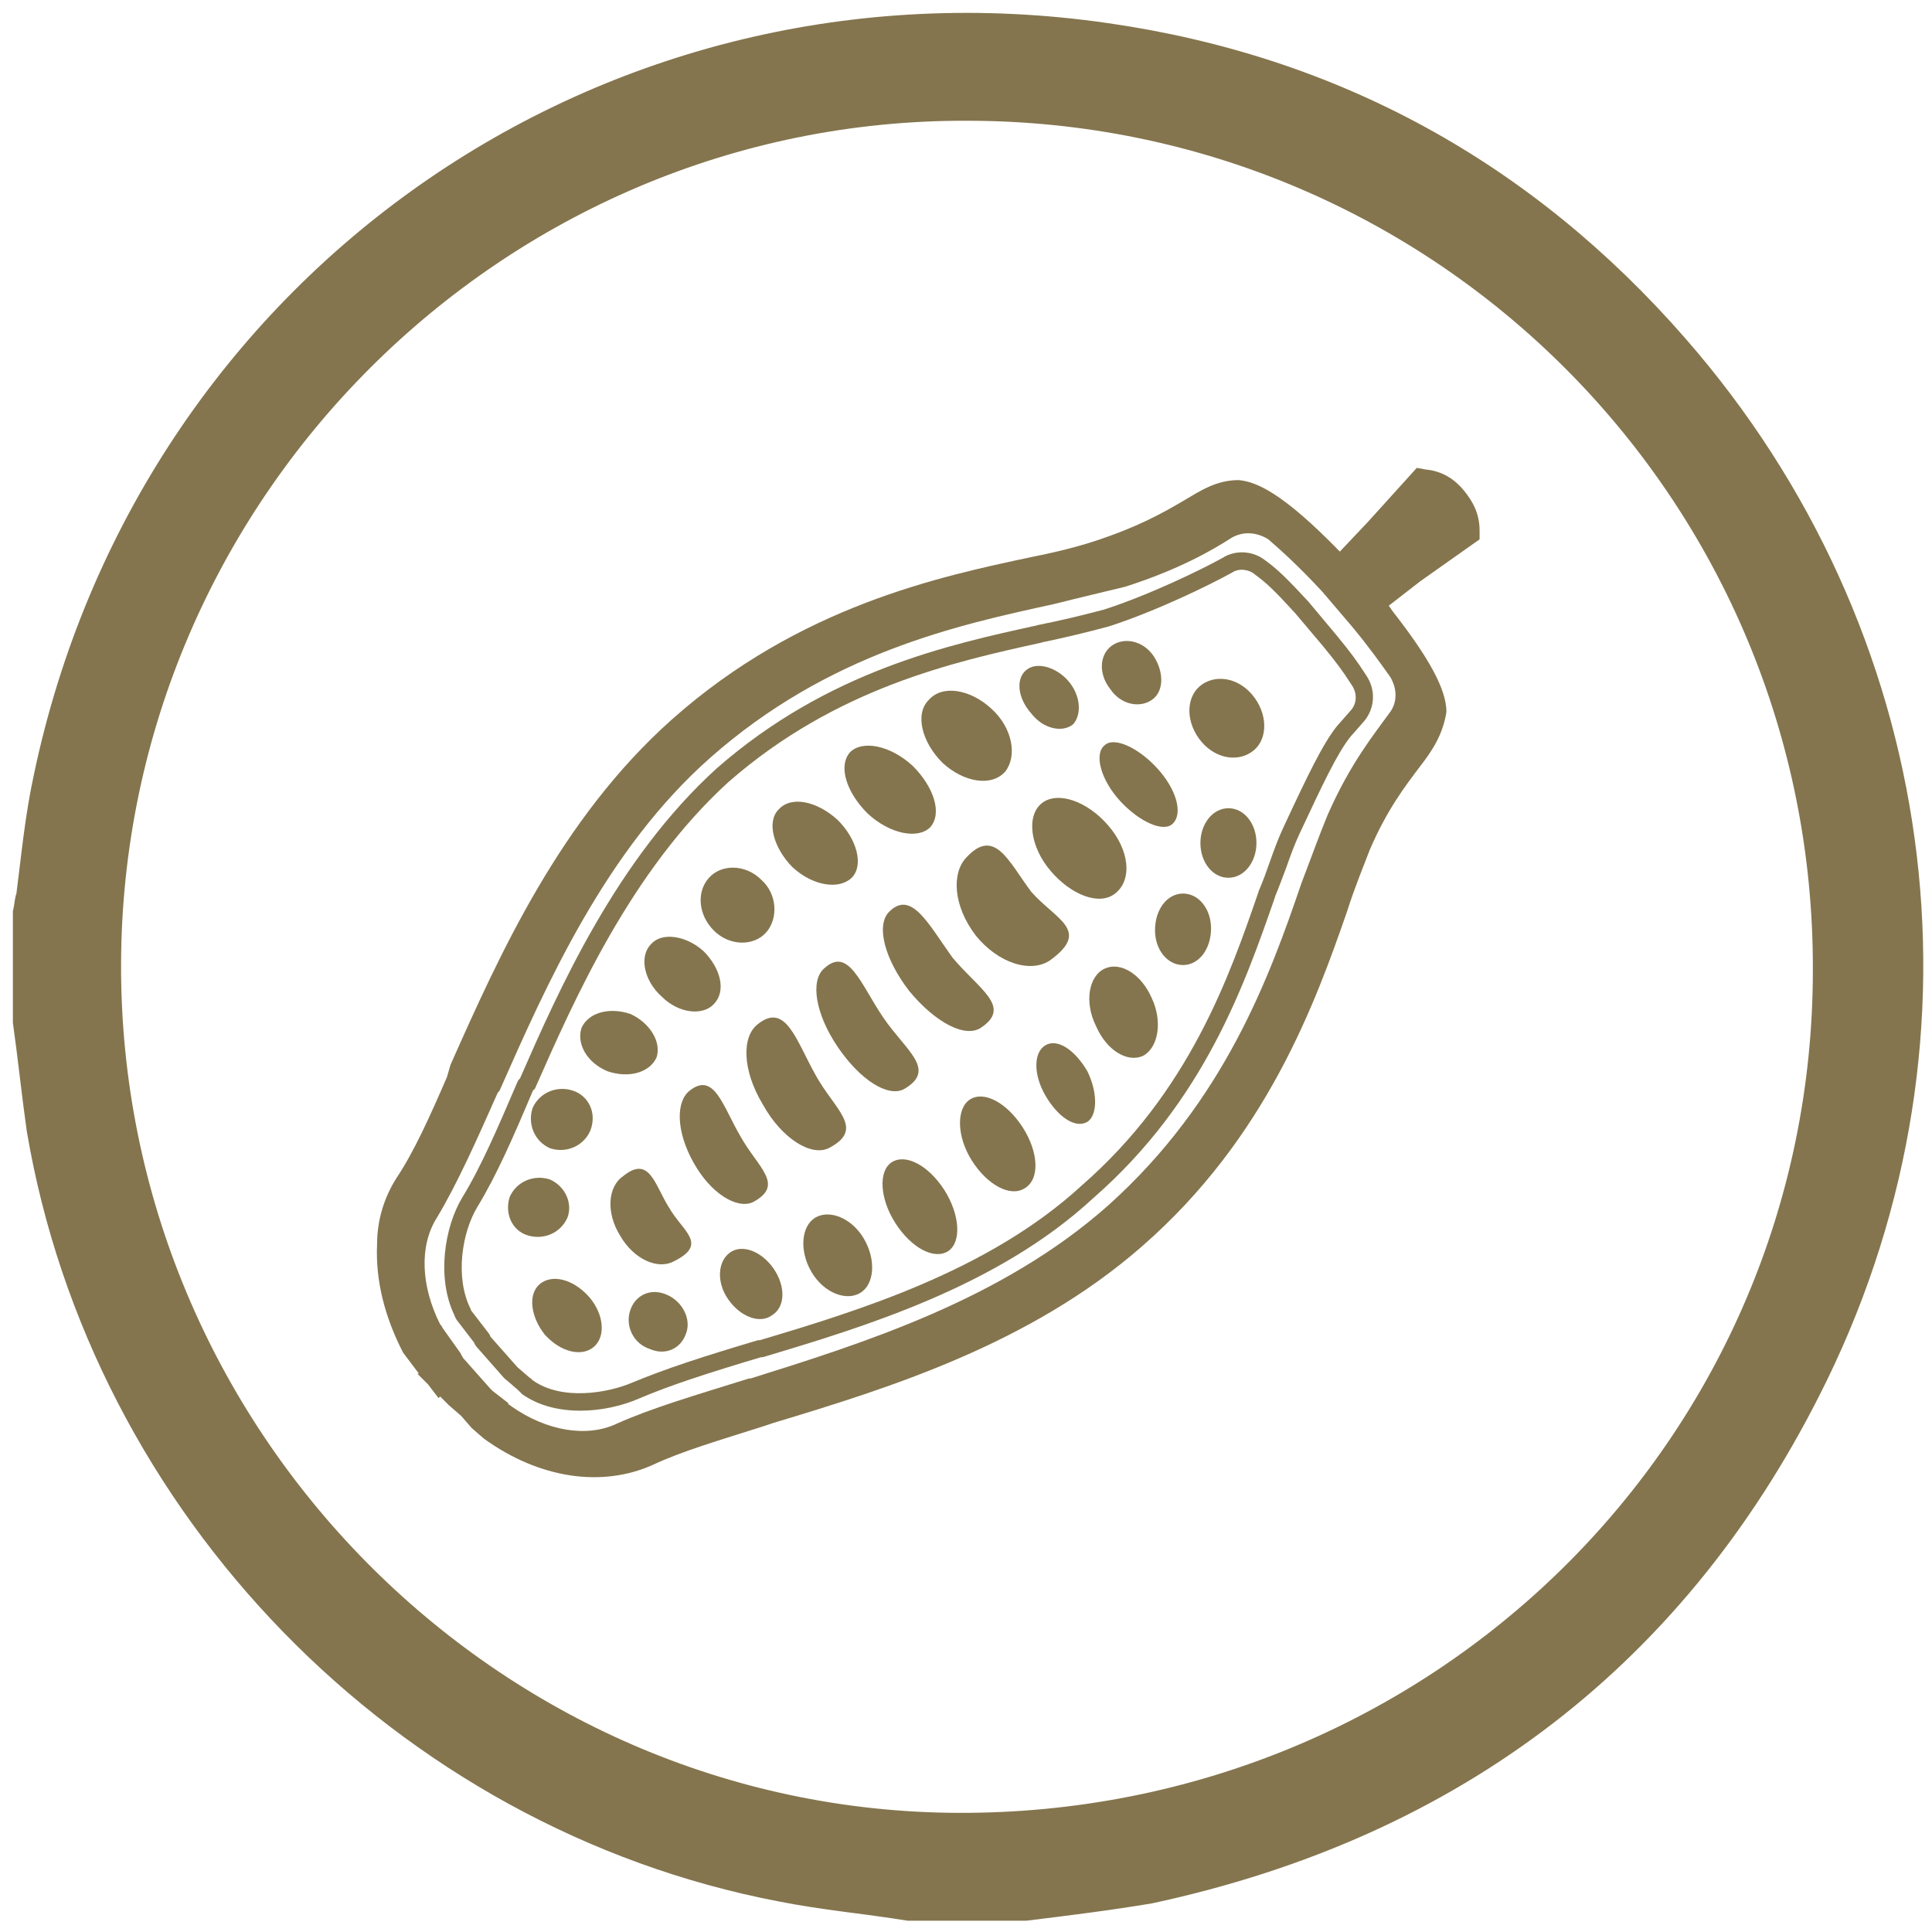 <?xml version="1.0" encoding="utf-8"?>
<!-- Generator: Adobe Illustrator 27.7.0, SVG Export Plug-In . SVG Version: 6.00 Build 0)  -->
<svg version="1.1" id="Layer_1" xmlns="http://www.w3.org/2000/svg" xmlns:xlink="http://www.w3.org/1999/xlink" x="0px" y="0px"
	 viewBox="0 0 600 600" style="enable-background:new 0 0 600 600;" xml:space="preserve">
<style type="text/css">
	.st0{fill:#84754E;}
</style>
<g>
	<path class="st0" d="M318.7,596.5c-12.5,0-24.9,0-36.8,0c-13.5-2.2-26.5-3.3-40.1-6C123.2,567.8,28.4,470.3,8.3,351.2
		c-1.6-11.4-2.7-22.2-4.3-33.6c0-11.4,0-23.3,0-34.7c0.5-1.6,0.5-3.8,1.1-5.4c1.6-12.5,2.7-24.4,5.4-36.8
		C43,85.7,187.1-15.6,344.2,7.2c71.5,10.3,131.6,43.3,179.3,98c78.5,89.9,96.4,215.6,43.9,323.4c-42.8,87.8-113.8,141.9-209.6,162.5
		C344.7,593.3,331.7,594.9,318.7,596.5z M563,301.3c0.5-145.7-117-263.8-262.7-263.8C156.2,37,38.1,155.1,37.6,299.2
		c-0.5,144.6,117,263.3,260,263.8C444.4,563.5,563,447,563,301.3z"/>
	<g>
		<g>
			<g>
				<path class="st0" d="M418.4,282.9l-4.9-1.6L418.4,282.9L418.4,282.9c2.2-7,4.9-13.5,7-19c5.4-12.5,10.8-19.5,15.7-26
					c3.8-4.9,7-9.8,8.1-16.8c0-7-5.4-16.8-16.8-31.4l0,0l-1.1-1.6l9.8-7.6l18.4-13v-2.7c0-5.4-2.2-9.2-4.9-12.5
					c-2.7-3.3-6.5-6-11.9-6.5l-2.7-0.5l-15.2,16.8l-8.7,9.2c-17.9-18.4-26-21.7-31.4-22.2c-7,0-11.9,3.3-17.3,6.5
					c-6.5,3.8-14.1,8.1-27.6,12.5c-4.9,1.6-11.4,3.3-19.5,4.9c-28.2,6-72,15.2-111.6,50.4c-34.7,30.9-53.6,73.1-68.8,107.3l-1.1,3.8
					c-5.4,12.5-10.3,23.3-15.7,31.4c-3.8,6-6,13-6,20.6c-0.5,10.8,2.2,22.2,8.1,33.6l4.9,6.5h-0.5l3.3,3.3l3.3,4.3l0.5-0.5l2.7,2.7
					l0,0l3.8,3.3l3.3,3.8l0,0l3.8,3.3c17.3,12.5,36.8,15.2,52.5,8.1c9.2-4.3,20.6-7.6,34.1-11.9l3.3-1.1
					c35.8-10.8,79.6-24.4,114.3-54.7C393.5,353.3,408.6,311.1,418.4,282.9z M233.1,428.1h-0.5c-17.3,5.4-30.3,9.2-41.2,14.1
					c-9.2,4.3-21.7,2.2-32.5-5.4c-0.5-0.5-1.1-0.5-1.1-1.1l-4.9-3.8l-0.5-0.5l-8.7-9.8c0-0.5-0.5-0.5-0.5-1.1l-5.4-7.6
					c-0.5-0.5-0.5-1.1-1.1-1.6c-6-11.9-6.5-24.4-1.1-33c6.5-10.8,12.5-24.4,19-39l0.5-0.5c14.6-33,33-74.8,65.5-103.5
					c36.8-32.5,76.9-41.2,106.7-47.7c8.7-2.2,15.7-3.8,22.2-5.4c16.8-5.4,27.1-11.4,33-15.2l0,0c3.8-2.2,8.1-1.6,11.4,0.5
					c3.8,3.3,9.2,8.1,16.8,16.3l9.2,10.8l0,0c5.4,6.5,9.2,11.9,11.9,15.7c2.2,3.8,2.2,8.1-0.5,11.4l0,0c-4.3,6-11.9,15.2-19,31.4
					c-2.7,6.5-5.4,14.1-8.1,21.1c-9.8,28.7-23.8,67.7-60.1,100.2C311.1,403.7,267.8,417.2,233.1,428.1z"/>
			</g>
		</g>
		<g>
			<path class="st0" d="M180.2,438.1c-6.5,0-12.9-1.5-18-5.1c-0.1-0.1-0.2-0.2-0.3-0.3l-1-1l-3.7-3.2c-0.1,0-0.1-0.1-0.2-0.1
				l-0.5-0.5c0,0-0.1-0.1-0.1-0.1l-8.1-9.2c-0.3-0.3-0.8-0.9-1.1-1.7l-5-6.5c-0.6-0.7-0.9-1.4-1.1-2c-5.6-11.6-3-27.4,2.4-36.4
				c5.9-9.6,11.2-22,17.2-36c0.1-0.3,0.3-0.6,0.6-0.9l0.2-0.2c11.9-27.2,29.9-68,61.1-96.3c34.5-30.2,72.1-38.4,99.5-44.4l0.3-0.1
				c7-1.4,13.3-2.9,20.5-4.8c14.2-4.6,30.2-12.4,36.7-16c4-2.6,9.5-2.3,13.3,0.7c3.9,2.8,6.8,5.7,13.4,12.8l8.7,10.4
				c4.8,5.8,6.8,8.7,8.6,11.5l0.8,1.2c2.9,4.4,2.6,10-0.7,14l-4.3,4.9c-4.1,5.1-8.7,14.9-15.9,30.3c-1.5,3.2-2.8,6.8-4.1,10.5
				c-1.1,2.9-2.2,5.9-3.4,8.8l-0.1,0.4c-9.3,26.7-21.9,63.2-56.4,93.3c-29.8,27.6-71.7,40.1-102.3,49.3c-0.2,0.1-0.5,0.1-0.8,0.1
				h-0.1c-16.4,4.9-27.9,8.6-37.8,12.8C193.3,436.6,186.7,438.1,180.2,438.1z M165.5,428.7c9.1,6.4,23.3,3.9,30.8,0.7
				c10.3-4.3,22-8.1,38.8-13.1c0.2-0.1,0.5-0.1,0.8-0.1h0.1c30.1-9,71-21.4,99.9-48c33.5-29.2,45.9-65,54.9-91.1l0.1-0.4
				c0-0.1,0-0.1,0.1-0.2c1.2-2.8,2.3-5.8,3.3-8.7c1.3-3.7,2.7-7.5,4.3-10.9c7.4-15.9,12.2-25.9,16.6-31.4c0,0,0.1-0.1,0.1-0.1
				l4.3-4.9c1.8-2.1,1.9-5.1,0.3-7.6l-0.8-1.2c-1.8-2.8-3.6-5.4-8.2-11l-8.7-10.3c-6.3-6.9-8.9-9.4-12.5-12c0,0-0.1-0.1-0.1-0.1
				c-1.7-1.4-4.8-2-7.1-0.4c-0.1,0-0.1,0.1-0.2,0.1c-7.1,3.9-23.1,11.7-37.8,16.5c-7.4,2-13.8,3.5-20.9,5l-0.3,0.1
				c-26.8,5.9-63.6,14-97,43.2c-30.5,27.7-48.2,68.2-60,94.9c-0.1,0.3-0.3,0.6-0.6,0.8l-0.2,0.2c-5.9,14-11.3,26.4-17.3,36.2
				c-4.8,8-6.9,21.9-2.1,31.5c0.1,0.2,0.2,0.4,0.2,0.6c0,0,0,0,0.1,0.1l5.4,7c0.2,0.3,0.4,0.6,0.5,1l8.4,9.5l3.7,3.2
				c0.1,0,0.1,0.1,0.2,0.1L165.5,428.7z M152.4,415.6C152.4,415.6,152.4,415.6,152.4,415.6C152.4,415.6,152.4,415.6,152.4,415.6z
				 M146.4,407.5C146.4,407.5,146.4,407.5,146.4,407.5C146.4,407.5,146.4,407.5,146.4,407.5z M146.4,407.5
				C146.4,407.5,146.4,407.5,146.4,407.5C146.4,407.5,146.4,407.5,146.4,407.5z M146.2,406.7C146.2,406.7,146.2,406.7,146.2,406.7
				C146.2,406.7,146.2,406.7,146.2,406.7z"/>
		</g>
		<g>
			<g>
				<g>
					<g>
						<g>
							<path class="st0" d="M389.7,216.8c-4.3-6-11.4-7.6-16.3-4.3c-4.9,3.3-5.4,10.8-1.1,16.8c4.3,6,11.4,7.6,16.3,4.3
								C393.5,230.4,394,222.8,389.7,216.8z"/>
						</g>
					</g>
				</g>
				<g>
					<g>
						<g>
							<path class="st0" d="M358.3,203.8c-3.3-4.9-9.2-6-13-3.3c-3.8,2.7-4.3,8.7-0.5,13.5c3.3,4.9,9.2,6,13,3.3
								C361.5,214.7,361.5,208.7,358.3,203.8z"/>
						</g>
					</g>
				</g>
				<g>
					<g>
						<g>
							<path class="st0" d="M182.8,402.6c-4.9-5.4-11.4-7-15.2-3.8c-3.8,3.3-2.7,10.3,1.6,15.7c4.9,5.4,11.4,7,15.2,3.8
								C188.2,415.1,187.6,408,182.8,402.6z"/>
						</g>
					</g>
				</g>
				<g>
					<g>
						<g>
							<path class="st0" d="M331.7,211.4c-3.8-4.3-9.8-6-13-3.3c-3.3,2.7-2.7,8.7,1.6,13.5c3.8,4.9,9.8,6,13,3.3
								C336.1,221.7,335.5,215.7,331.7,211.4z"/>
						</g>
					</g>
				</g>
				<g>
					<g>
						<g>
							<path class="st0" d="M359.3,238.5c-6-6.5-13.5-9.8-16.3-7c-3.3,2.7-1.1,10.8,4.9,17.3c6,6.5,13.5,9.8,16.3,7
								C367.5,252.6,365.3,245,359.3,238.5z"/>
						</g>
					</g>
				</g>
				<g>
					<g>
						<g>
							<path class="st0" d="M307.9,220.1c-6.5-6-15.2-7.6-19.5-2.7c-4.3,4.3-2.2,13,4.3,19.5c6.5,6,15.2,7.6,19.5,2.7
								C316,234.7,314.4,226,307.9,220.1z"/>
						</g>
					</g>
				</g>
				<g>
					<g>
						<g>
							<path class="st0" d="M344.2,256.4c-6.5-7.6-15.7-10.8-20.6-7c-4.9,3.8-3.8,13.5,2.7,21.1s15.2,10.8,20,7
								C351.8,273.2,350.7,263.9,344.2,256.4z"/>
						</g>
					</g>
				</g>
				<g>
					<g>
						<g>
							<path class="st0" d="M300.3,266.1c-4.9,4.9-4.3,15.2,2.7,24.4c7,8.7,17.3,11.9,23.3,7.6c12.5-9.2,1.6-12.5-6-21.1
								C313.3,267.7,309,256.9,300.3,266.1z"/>
						</g>
					</g>
				</g>
				<g>
					<g>
						<g>
							<path class="st0" d="M275.9,283.4c-3.8,4.3-1.1,14.6,6.5,24.4c8.1,9.8,17.3,14.6,22.2,11.4c9.8-6.5-0.5-11.9-8.7-21.7
								C288.4,287.2,283,275.9,275.9,283.4z"/>
						</g>
					</g>
				</g>
				<g>
					<g>
						<g>
							<path class="st0" d="M255.9,300.8c-4.3,3.8-2.7,14.1,4.3,24.4c7,10.3,15.7,15.7,20.6,13c10.3-6,0.5-11.9-6.5-22.2
								C267.3,305.7,263.5,293.7,255.9,300.8z"/>
						</g>
					</g>
				</g>
				<g>
					<g>
						<g>
							<path class="st0" d="M235.3,318.1c-4.9,3.8-4.9,14.1,1.6,24.9c6,10.8,15.2,16.3,20.6,13.5c11.4-6,1.6-11.9-4.3-22.8
								C247.2,323,244,311.1,235.3,318.1z"/>
						</g>
					</g>
				</g>
				<g>
					<g>
						<g>
							<path class="st0" d="M214.2,338.7c-4.3,3.3-4.3,12.5,1.1,22.2c5.4,9.8,13.5,14.6,18.4,12.5c10.3-5.4,1.6-10.8-3.8-20.6
								C224.5,343.6,221.8,332.7,214.2,338.7z"/>
						</g>
					</g>
				</g>
				<g>
					<g>
						<g>
							<path class="st0" d="M193.6,365.2c-4.9,3.3-5.4,11.4-1.1,18.4c4.3,7.6,11.9,10.8,16.8,8.1c10.8-5.4,2.7-9.2-1.6-16.8
								C203.3,367.9,201.7,358.7,193.6,365.2z"/>
						</g>
					</g>
				</g>
				<g>
					<g>
						<g>
							<path class="st0" d="M283.5,237.9c-7-6.5-15.7-8.1-19.5-4.3c-3.8,4.3-1.1,12.5,5.4,19c7,6.5,15.7,8.1,19.5,4.3
								C292.7,252.6,290,244.4,283.5,237.9z"/>
						</g>
					</g>
				</g>
				<g>
					<g>
						<g>
							<path class="st0" d="M260.2,254.7c-6.5-6-14.6-7.6-18.4-3.3c-3.8,3.8-1.6,11.9,4.3,17.9c6.5,6,14.6,7,18.4,3.3
								C268.3,268.8,266.2,260.7,260.2,254.7z"/>
						</g>
					</g>
				</g>
				<g>
					<g>
						<g>
							<path class="st0" d="M218.5,295.4c-5.4-4.9-13-6-16.3-2.2c-3.8,3.8-2.2,11.4,3.3,16.3c5.4,5.4,13,6,16.3,2.2
								C225.5,307.8,223.9,300.8,218.5,295.4z"/>
						</g>
					</g>
				</g>
				<g>
					<g>
						<g>
							<path class="st0" d="M236.4,273.2c-4.9-4.9-12.5-4.9-16.3-0.5c-3.8,4.3-3.3,11.4,1.6,16.3c4.9,4.9,12.5,4.9,16.3,0.5
								C241.8,285.1,241.3,277.5,236.4,273.2z"/>
						</g>
					</g>
				</g>
				<g>
					<g>
						<g>
							<path class="st0" d="M195.8,314.9c-6.5-2.2-13-0.5-15.2,4.3c-1.6,4.9,1.6,10.8,8.1,13.5c6.5,2.2,13,0.5,15.2-4.3
								C205.5,323.5,201.7,317.6,195.8,314.9z"/>
						</g>
					</g>
				</g>
				<g>
					<g>
						<g>
							<path class="st0" d="M268.3,384.7c-3.8-6.5-10.8-9.2-15.2-6.5c-4.3,2.7-4.9,10.3-1.1,16.8s10.8,9.2,15.2,6.5
								C271.6,398.8,272.1,391.2,268.3,384.7z"/>
						</g>
					</g>
				</g>
				<g>
					<g>
						<g>
							<path class="st0" d="M293.3,369.6c-4.9-7.6-11.9-11.4-16.3-8.7c-4.3,2.7-3.8,11.4,1.1,19c4.9,7.6,11.9,11.4,16.3,8.7
								C298.7,385.8,298.1,377.2,293.3,369.6z"/>
						</g>
					</g>
				</g>
				<g>
					<g>
						<g>
							<path class="st0" d="M317.6,350.1c-4.9-7.6-11.9-11.4-16.3-8.7c-4.3,2.7-4.3,11.4,0.5,19s11.9,11.4,16.3,8.7
								C323.1,366.3,322.5,357.7,317.6,350.1z"/>
						</g>
					</g>
				</g>
				<g>
					<g>
						<g>
							<path class="st0" d="M357.7,310c-3.3-7.6-9.8-11.4-14.6-9.2c-4.9,2.2-6.5,10.3-2.7,17.9c3.3,7.6,9.8,11.4,14.6,9.2
								C359.9,325.2,361,317,357.7,310z"/>
						</g>
					</g>
				</g>
				<g>
					<g>
						<g>
							<path class="st0" d="M376.1,288.3c0-6-3.8-10.8-8.7-10.8s-8.7,4.9-8.7,11.4c0,6,3.8,10.8,8.7,10.8
								C372.3,299.7,376.1,294.8,376.1,288.3z"/>
						</g>
					</g>
				</g>
				<g>
					<g>
						<g>
							<path class="st0" d="M390.2,261.8c0-6-3.8-10.8-8.7-10.8s-8.7,4.9-8.7,10.8c0,6,3.8,10.8,8.7,10.8S390.2,267.7,390.2,261.8z"
								/>
						</g>
					</g>
				</g>
				<g>
					<g>
						<g>
							<path class="st0" d="M337.7,332.7c-3.8-6.5-9.2-10.3-13-8.1c-3.8,2.2-3.8,9.2,0,15.7c3.8,6.5,9.2,10.3,13,8.1
								C340.9,346.3,340.9,339.2,337.7,332.7z"/>
						</g>
					</g>
				</g>
				<g>
					<g>
						<g>
							<path class="st0" d="M240.2,393.9c-3.8-5.4-9.8-7.6-13.5-4.9c-3.8,2.7-4.3,9.2-0.5,14.6s9.8,7.6,13.5,4.9
								C244,405.9,244,399.4,240.2,393.9z"/>
						</g>
					</g>
				</g>
				<g>
					<g>
						<g>
							<path class="st0" d="M177.9,338.7c-4.9-1.6-10.3,0.5-12.5,5.4c-1.6,4.9,0.5,10.3,5.4,12.5c4.9,1.6,10.3-0.5,12.5-5.4
								C185.5,345.7,182.8,340.3,177.9,338.7z"/>
						</g>
					</g>
				</g>
				<g>
					<g>
						<g>
							<path class="st0" d="M170.8,366.3c-4.9-1.6-10.3,0.5-12.5,5.4c-1.6,4.9,0.5,10.3,5.4,11.9c4.9,1.6,10.3-0.5,12.5-5.4
								C177.9,373.9,175.7,368.5,170.8,366.3z"/>
						</g>
					</g>
				</g>
				<g>
					<g>
						<g>
							<path class="st0" d="M207.1,402.1c-4.9-2.2-9.8,0-11.4,4.9c-1.6,4.9,1.1,10.3,6,11.9c4.9,2.2,9.8,0,11.4-4.9
								C214.7,409.7,212,404.2,207.1,402.1z"/>
						</g>
					</g>
				</g>
			</g>
		</g>
	</g>
</g>
</svg>
